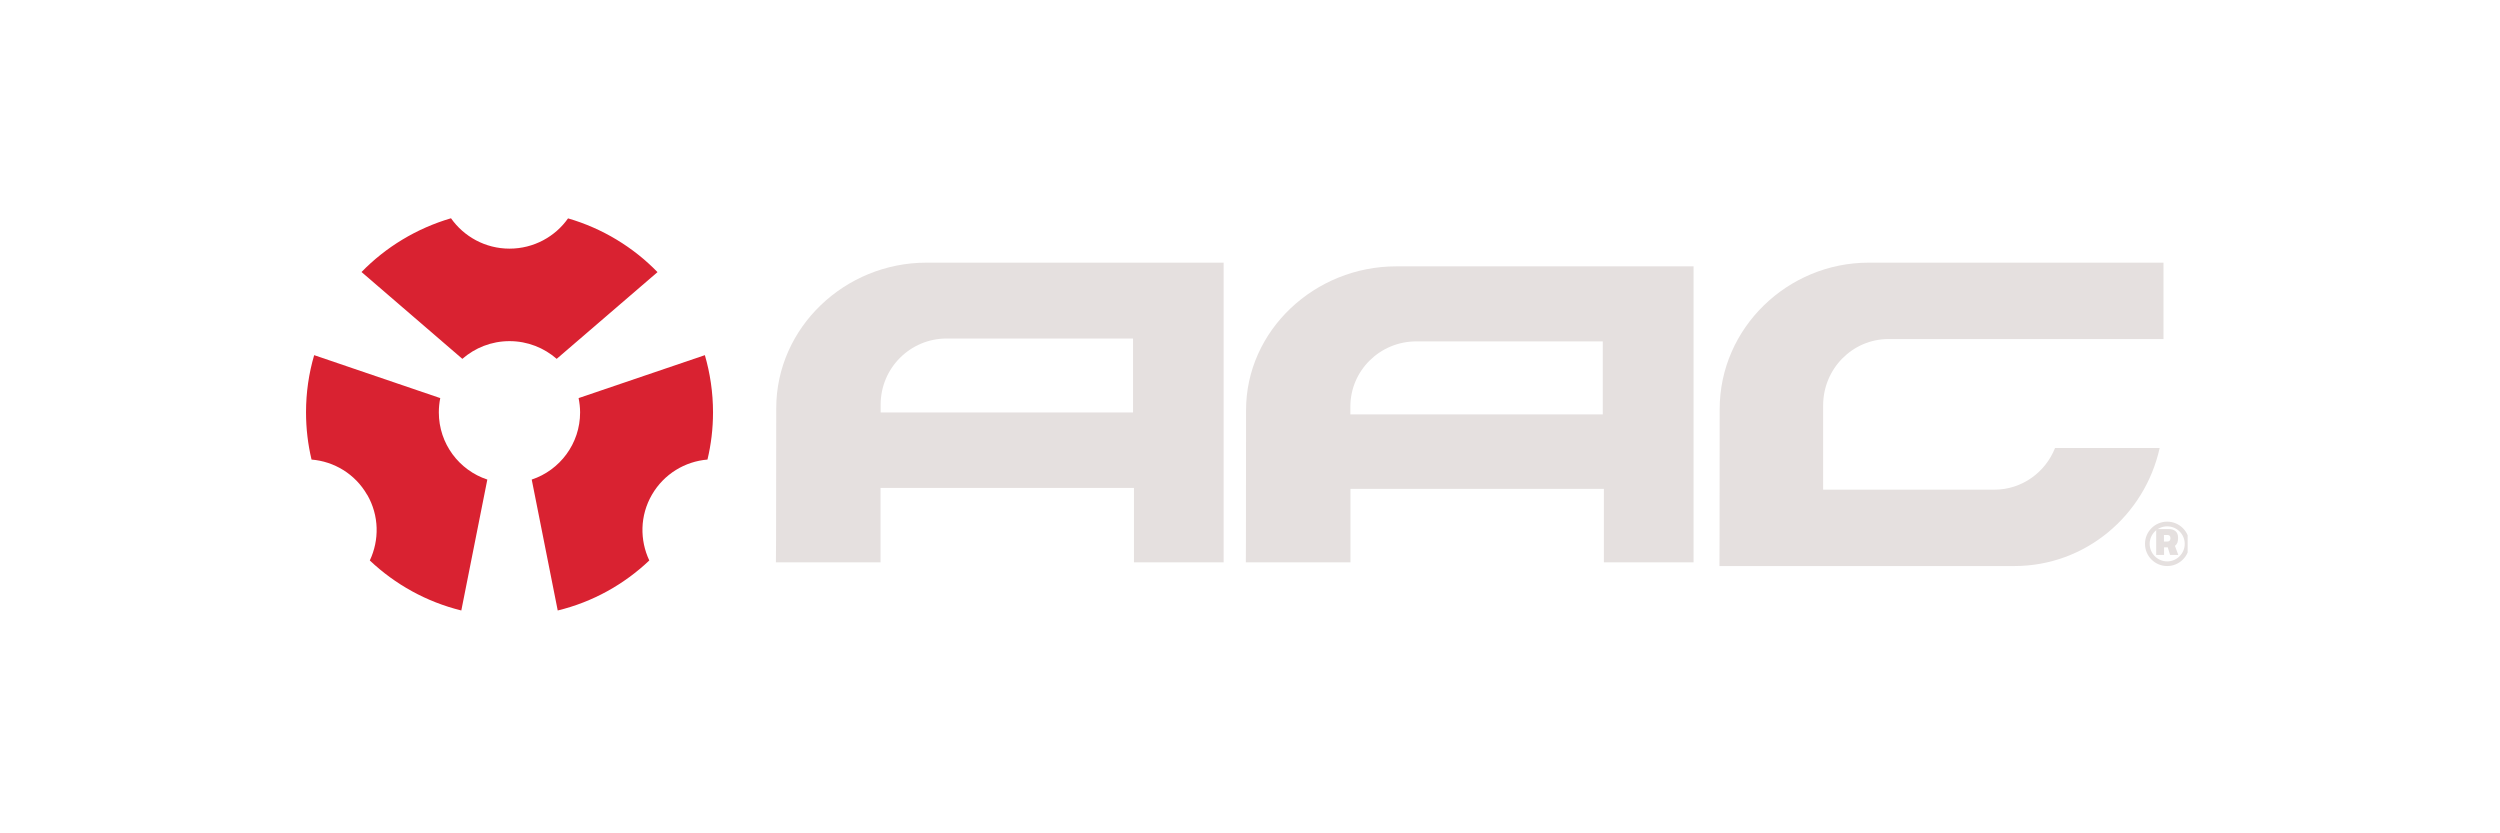 <svg xmlns="http://www.w3.org/2000/svg" xmlns:xlink="http://www.w3.org/1999/xlink" width="366" zoomAndPan="magnify" viewBox="0 0 274.5 91.5" height="122" preserveAspectRatio="xMidYMid meet" version="1.0"><defs><clipPath id="89ac509675"><path d="M 39 23.965 L 73 23.965 L 73 40 L 39 40 Z M 39 23.965 " clip-rule="nonzero"/></clipPath><clipPath id="6aaddeccf0"><path d="M 33.582 38 L 54 38 L 54 67.227 L 33.582 67.227 Z M 33.582 38 " clip-rule="nonzero"/></clipPath><clipPath id="69e98cf948"><path d="M 58 38 L 79 38 L 79 67.227 L 58 67.227 Z M 58 38 " clip-rule="nonzero"/></clipPath><clipPath id="0ef9f44d33"><path d="M 235 57 L 240.203 57 L 240.203 63 L 235 63 Z M 235 57 " clip-rule="nonzero"/></clipPath></defs><path fill="#e5e0df" d="M 124.406 45.289 L 96.695 45.289 L 96.695 44.426 C 96.695 40.414 99.938 37.168 103.945 37.168 L 124.406 37.168 Z M 101.719 28.84 C 92.777 28.84 85.23 35.949 85.23 44.836 C 85.23 60.418 85.195 61.746 85.195 61.746 L 96.684 61.746 L 96.684 53.574 L 124.508 53.574 L 124.508 61.746 L 134.355 61.746 L 134.355 28.84 L 101.707 28.84 Z M 101.719 28.84 " fill-opacity="1" fill-rule="nonzero"/><path fill="#e5e0df" d="M 175.984 45.504 L 148.27 45.504 L 148.27 44.648 C 148.27 40.688 151.512 37.484 155.52 37.484 L 175.984 37.484 Z M 153.305 29.246 C 144.363 29.246 136.816 36.27 136.816 45.043 C 136.816 60.949 136.793 61.746 136.793 61.746 L 148.281 61.746 L 148.281 53.676 L 176.105 53.676 L 176.105 61.746 L 185.953 61.746 L 185.953 29.246 Z M 153.305 29.246 " fill-opacity="1" fill-rule="nonzero"/><path fill="#e5e0df" d="M 218.969 53.766 L 200.18 53.766 L 200.18 44.523 C 200.18 40.488 203.395 37.227 207.367 37.227 L 237.551 37.227 L 237.551 28.84 L 205.172 28.84 C 196.305 28.84 188.82 35.992 188.82 44.934 C 188.82 60.148 188.797 61.941 188.797 61.941 L 188.797 62.152 L 221.176 62.152 C 228.98 62.152 235.488 56.605 237.133 49.188 L 225.645 49.188 C 224.578 51.875 222 53.766 218.98 53.766 " fill-opacity="1" fill-rule="nonzero"/><g clip-path="url(#89ac509675)"><path fill="#d92231" d="M 55.945 37.457 C 57.938 37.457 59.742 38.199 61.125 39.402 L 72.195 29.879 C 69.535 27.145 66.16 25.078 62.371 23.977 C 60.969 25.977 58.605 27.301 55.945 27.301 C 53.281 27.301 50.922 25.965 49.52 23.965 C 45.73 25.078 42.355 27.137 39.695 29.867 L 50.766 39.402 C 52.148 38.199 53.949 37.457 55.945 37.457 " fill-opacity="1" fill-rule="nonzero"/></g><g clip-path="url(#6aaddeccf0)"><path fill="#d92231" d="M 40.316 54.32 C 41.645 56.617 41.656 59.312 40.605 61.539 C 43.383 64.168 46.824 66.086 50.652 67.031 L 53.508 52.656 C 50.418 51.637 48.184 48.723 48.184 45.285 C 48.184 44.742 48.238 44.219 48.34 43.711 L 34.496 38.996 C 33.91 40.992 33.602 43.098 33.602 45.273 C 33.602 47.059 33.809 48.789 34.207 50.461 C 36.664 50.66 38.988 52.027 40.305 54.32 " fill-opacity="1" fill-rule="nonzero"/></g><g clip-path="url(#69e98cf948)"><path fill="#d92231" d="M 63.695 45.285 C 63.695 48.723 61.461 51.637 58.383 52.656 L 61.238 67.031 C 65.082 66.098 68.523 64.168 71.293 61.539 C 70.242 59.312 70.25 56.617 71.582 54.32 C 72.91 52.027 75.234 50.66 77.68 50.461 C 78.078 48.801 78.289 47.07 78.289 45.273 C 78.289 43.09 77.969 40.98 77.395 38.996 L 63.531 43.711 C 63.629 44.219 63.695 44.742 63.695 45.285 " fill-opacity="1" fill-rule="nonzero"/></g><path fill="#e5e0df" d="M 238.008 59.457 C 238.203 59.457 238.316 59.309 238.316 59.102 C 238.316 58.879 238.215 58.742 237.996 58.742 L 237.602 58.742 L 237.602 59.457 Z M 236.738 58.09 L 238.117 58.09 C 238.707 58.09 239.152 58.352 239.152 59.039 C 239.152 59.508 239.066 59.73 238.809 59.938 L 239.176 60.934 L 238.277 60.934 L 238.02 60.098 L 237.613 60.098 L 237.613 60.934 L 236.75 60.934 L 236.75 58.09 Z M 236.738 58.09 " fill-opacity="1" fill-rule="nonzero"/><g clip-path="url(#0ef9f44d33)"><path fill="#e5e0df" d="M 237.957 57.793 C 236.898 57.793 236.035 58.656 236.035 59.715 C 236.035 60.777 236.898 61.641 237.957 61.641 C 239.02 61.641 239.883 60.777 239.883 59.715 C 239.883 58.656 239.02 57.793 237.957 57.793 Z M 237.957 62.152 C 236.613 62.152 235.52 61.062 235.52 59.715 C 235.52 58.371 236.613 57.277 237.957 57.277 C 239.301 57.277 240.395 58.371 240.395 59.715 C 240.395 61.062 239.301 62.152 237.957 62.152 Z M 237.957 62.152 " fill-opacity="1" fill-rule="nonzero"/></g></svg>